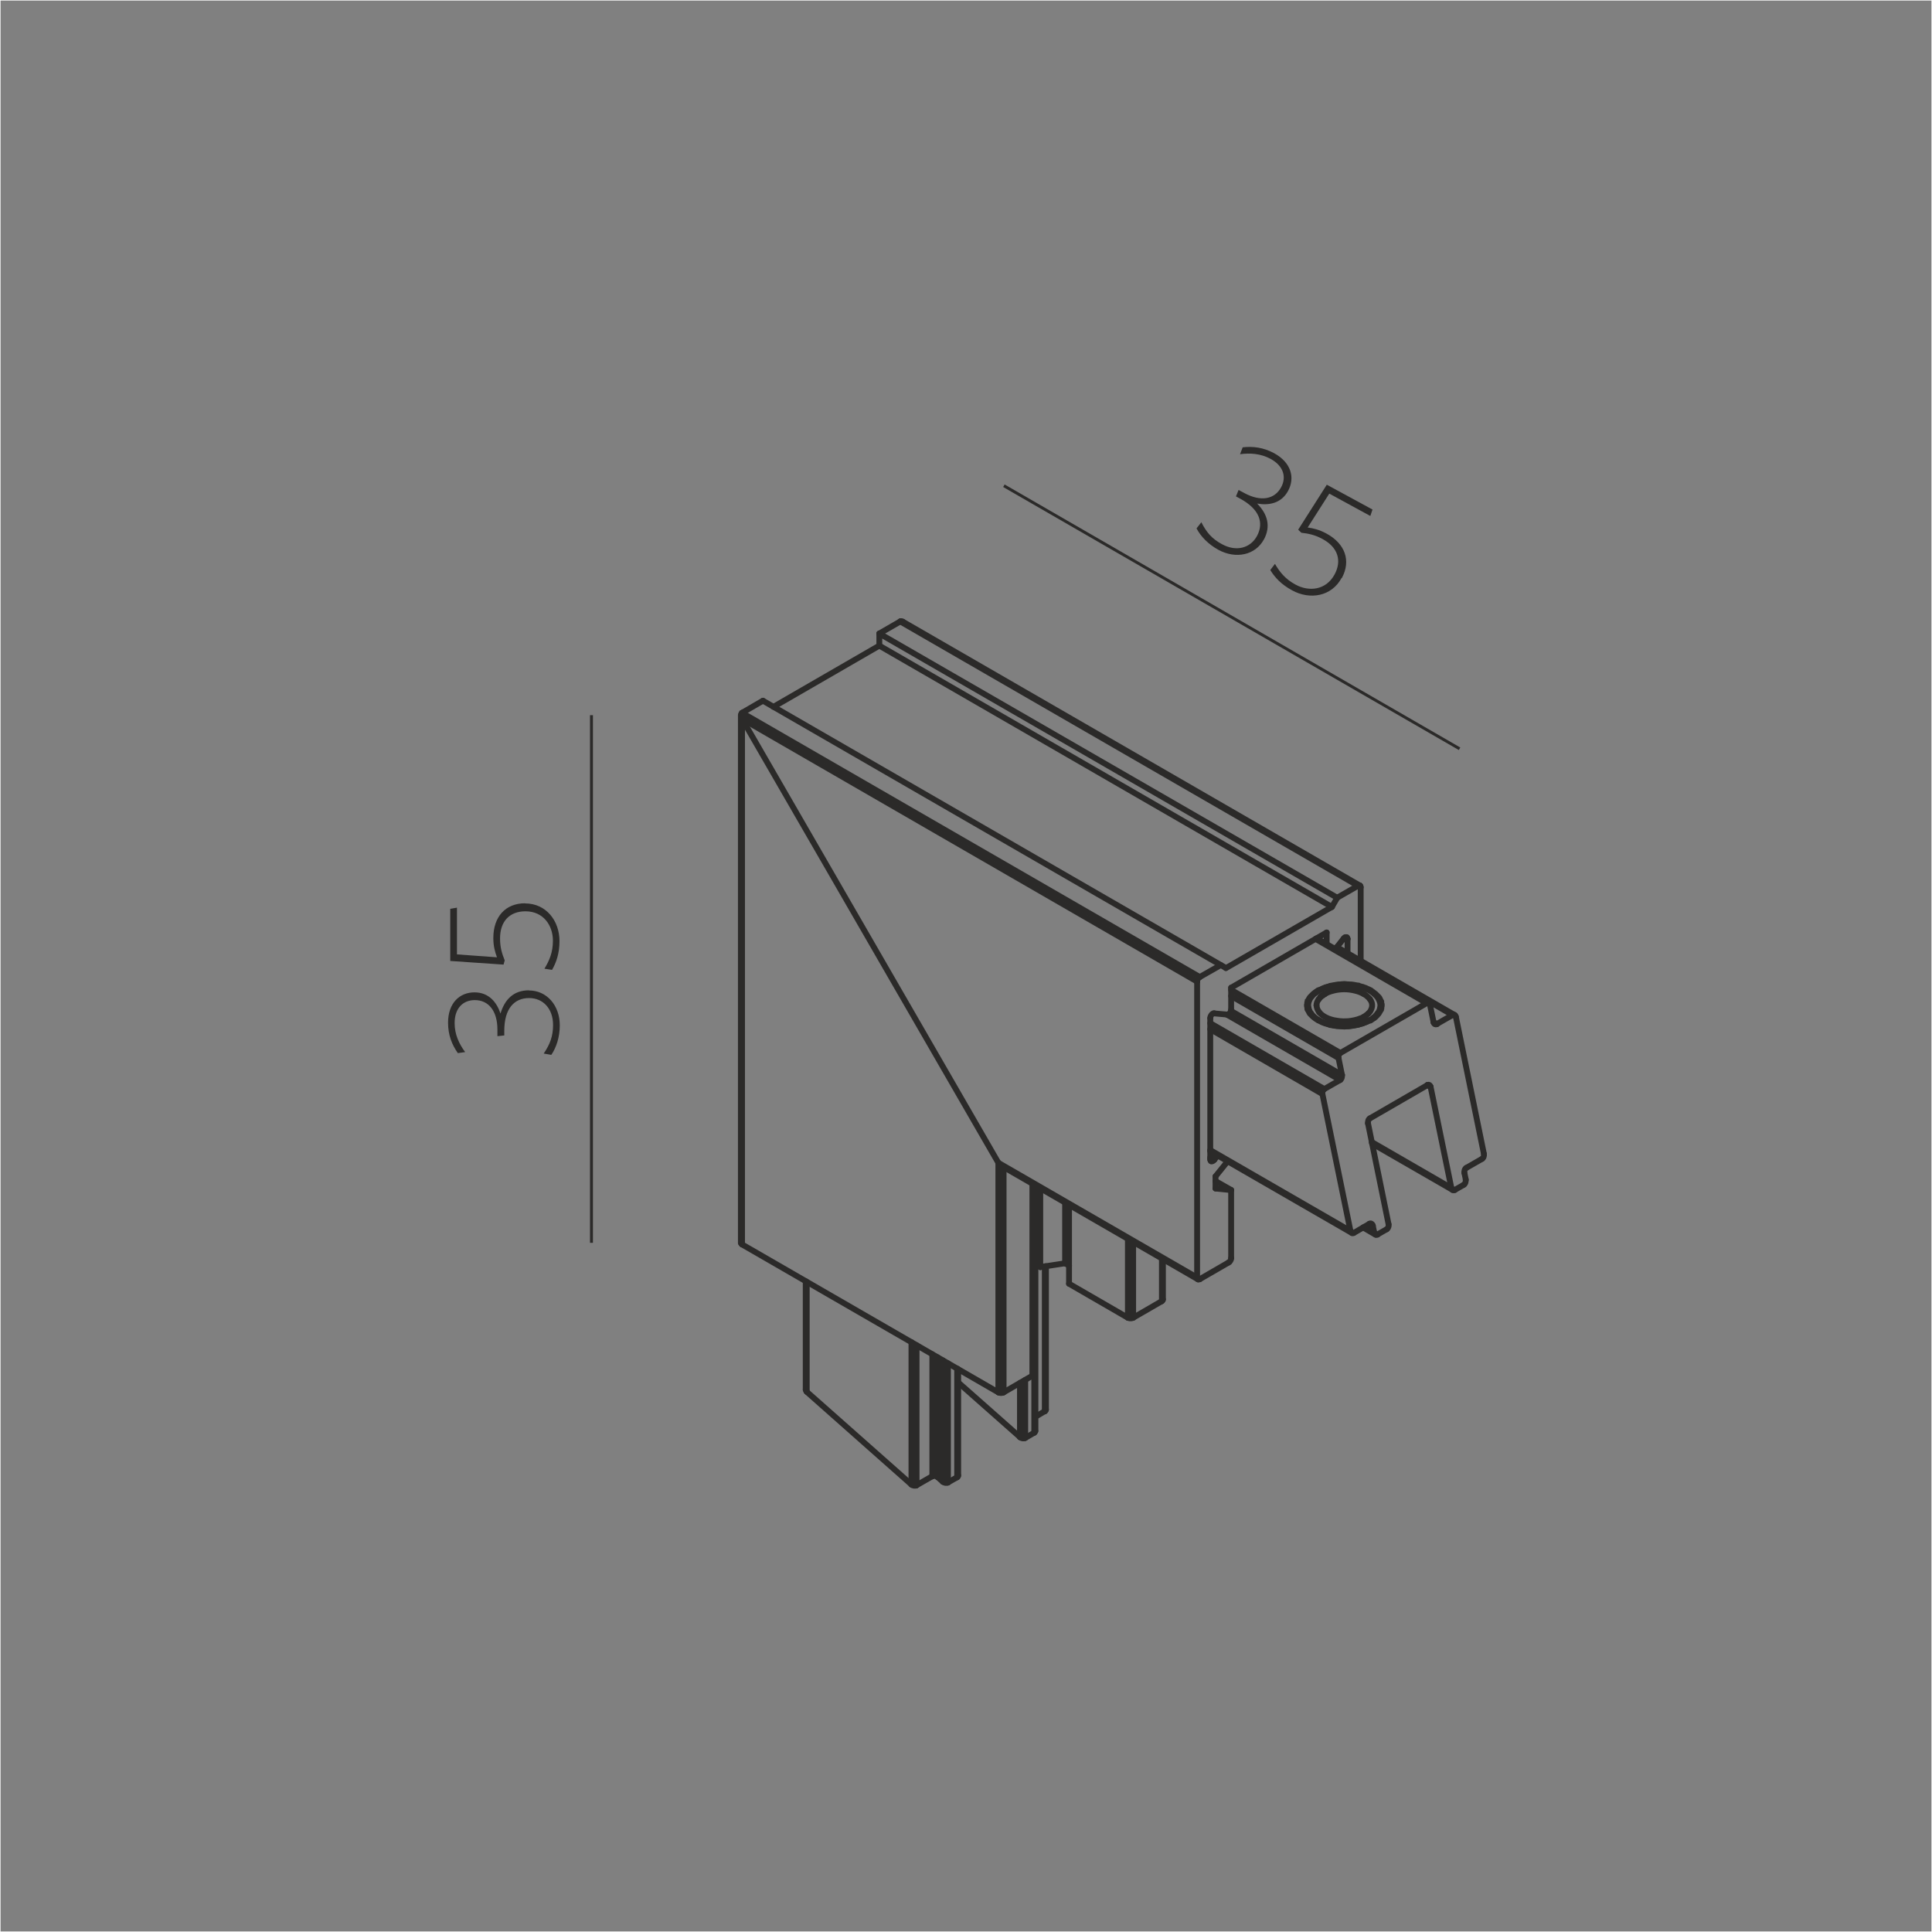 <?xml version="1.0" encoding="UTF-8"?>
<!DOCTYPE svg PUBLIC "-//W3C//DTD SVG 1.1//EN" "http://www.w3.org/Graphics/SVG/1.1/DTD/svg11.dtd">
<!-- Creator: CorelDRAW X6 -->
<svg xmlns="http://www.w3.org/2000/svg" xml:space="preserve" width="132.292mm" height="132.292mm" version="1.1" style="shape-rendering:geometricPrecision; text-rendering:geometricPrecision; image-rendering:optimizeQuality; fill-rule:evenodd; clip-rule:evenodd"
viewBox="0 0 13229 13229"
 xmlns:xlink="http://www.w3.org/1999/xlink">
 <rect x="0" y="0" width="13229" height="13229" fill="#808080" stroke="none"/>
 <defs>
  <style type="text/css">
   <![CDATA[
    .str0 {stroke:#FEFEFE;stroke-width:7.62}
    .str1 {stroke:#2B2A29;stroke-width:20}
    .str2 {stroke:#2B2A29;stroke-width:40;stroke-linecap:round}
    .fil1 {fill:none}
    .fil0 {fill:none;fill-rule:nonzero}
    .fil2 {fill:#2B2A29;fill-rule:nonzero}
   ]]>
  </style>
 </defs>
 <g id="Слой_x0020_1">
  <rect class="fil0 str0" width="13229" height="13229"/>
  <line class="fil1 str1" x1="6874" y1="3326" x2="9994" y2= "5127" />
  <path class="fil2" d="M8654 3695c50,-93 24,-176 -46,-247 79,14 165,0 212,-87 48,-88 23,-193 -96,-258 -75,-40 -146,-48 -215,-40l-18 47c69,-9 140,-5 209,32 90,49 110,126 72,195 -44,81 -137,101 -252,39l-39 -21 -18 44 28 15c135,73 164,167 116,256 -45,83 -142,110 -240,56 -69,-37 -106,-81 -141,-150l-33 42c28,54 79,108 150,147 120,65 253,36 311,-71z"/>
  <path id="1" class="fil2" d="M9188 3958c64,-119 23,-235 -106,-305 -50,-27 -91,-36 -128,-41l148 -232 281 153 15 -44 -313 -170 -196 308 22 21c43,5 89,12 147,44 104,57 131,148 80,242 -59,108 -175,119 -267,69 -70,-38 -107,-84 -141,-142l-32 42c30,50 75,99 149,139 122,67 270,43 339,-84z"/>
  <g id="_955668208">
   <line class="fil0 str2" x1="6165" y1="4255" x2="6021" y2= "4338" />
   <line class="fil0 str2" x1="5224" y1="4798" x2="5081" y2= "4881" />
   <line class="fil0 str2" x1="6021" y1="4421" x2="5296" y2= "4840" />
   <line class="fil0 str2" x1="5524" y1="9530" x2="6241" y2= "10165" />
   <line class="fil0 str2" x1="6420" y1="10114" x2="6456" y2= "10146" />
   <line class="fil0 str2" x1="5073" y1="8511" x2="5073" y2= "4897" />
   <line class="fil0 str2" x1="5081" y1="8521" x2="5081" y2= "4922" />
   <line class="fil0 str2" x1="6836" y1="9534" x2="5081" y2= "8521" />
   <line class="fil0 str2" x1="6561" y1="9466" x2="6984" y2= "9840" />
   <line class="fil0 str2" x1="5517" y1="9515" x2="5517" y2= "8773" />
   <line class="fil0 str2" x1="5524" y1="9530" x2="5524" y2= "8777" />
   <line class="fil0 str2" x1="6021" y1="4338" x2="6021" y2= "4421" />
   <line class="fil0 str2" x1="6241" y1="10165" x2="6241" y2= "9190" />
   <line class="fil0 str2" x1="6276" y1="10170" x2="6276" y2= "9211" />
   <line class="fil0 str2" x1="7293" y1="8650" x2="7123" y2= "8676" />
   <line class="fil0 str2" x1="7723" y1="9023" x2="7320" y2= "8790" />
   <line class="fil0 str2" x1="7123" y1="8676" x2="7090" y2= "8657" />
   <line class="fil0 str2" x1="7320" y1="8666" x2="7293" y2= "8650" />
   <line class="fil0 str2" x1="6384" y1="10108" x2="6384" y2= "9273" />
   <line class="fil0 str2" x1="6420" y1="10114" x2="6420" y2= "9294" />
   <line class="fil0 str2" x1="6456" y1="10146" x2="6456" y2= "9315" />
   <line class="fil0 str2" x1="6491" y1="10151" x2="6491" y2= "9335" />
   <line class="fil0 str2" x1="6554" y1="10115" x2="6554" y2= "9371" />
   <line class="fil0 str2" x1="6561" y1="10103" x2="6561" y2= "9376" />
   <line class="fil0 str2" x1="8203" y1="8760" x2="6854" y2= "7981" />
   <line class="fil0 str2" x1="8197" y1="8748" x2="6836" y2= "7962" />
   <line class="fil0 str2" x1="6836" y1="7962" x2="5081" y2= "4922" />
   <line class="fil0 str2" x1="6836" y1="9534" x2="6836" y2= "7962" />
   <line class="fil0 str2" x1="8430" y1="8149" x2="8323" y2= "8138" />
   <line class="fil0 str2" x1="6872" y1="9534" x2="6872" y2= "7992" />
   <line class="fil0 str2" x1="6984" y1="9841" x2="6984" y2= "9469" />
   <line class="fil0 str2" x1="7020" y1="9846" x2="7020" y2= "9449" />
   <line class="fil0 str2" x1="7069" y1="9420" x2="7069" y2= "8105" />
   <line class="fil0 str2" x1="7076" y1="9410" x2="7076" y2= "8110" />
   <line class="fil0 str2" x1="7082" y1="9810" x2="7082" y2= "8113" />
   <line class="fil0 str2" x1="7090" y1="9798" x2="7090" y2= "8117" />
   <line class="fil0 str2" x1="7123" y1="8136" x2="7123" y2= "8676" />
   <line class="fil0 str2" x1="7154" y1="9664" x2="7154" y2= "8671" />
   <line class="fil0 str2" x1="7162" y1="9652" x2="7162" y2= "8670" />
   <line class="fil0 str2" x1="7293" y1="8235" x2="7293" y2= "8650" />
   <line class="fil0 str2" x1="7320" y1="8250" x2="7320" y2= "8790" />
   <line class="fil0 str2" x1="8323" y1="8087" x2="8430" y2= "8148" />
   <line class="fil0 str2" x1="8287" y1="7926" x2="8314" y2= "7942" />
   <line class="fil0 str2" x1="8287" y1="7883" x2="9256" y2= "8442" />
   <line class="fil0 str2" x1="8287" y1="7875" x2="9247" y2= "8429" />
   <line class="fil0 str2" x1="9299" y1="6065" x2="9156" y2= "6147" />
   <line class="fil0 str2" x1="8359" y1="6608" x2="8215" y2= "6690" />
   <line class="fil0 str2" x1="9120" y1="6210" x2="8394" y2= "6629" />
   <line class="fil0 str2" x1="8430" y1="6763" x2="9084" y2= "6385" />
   <line class="fil0 str2" x1="9334" y1="8405" x2="9418" y2= "8454" />
   <line class="fil0 str2" x1="9342" y1="8401" x2="9410" y2= "8440" />
   <line class="fil0 str2" x1="9377" y1="8380" x2="9400" y2= "8393" />
   <line class="fil0 str2" x1="7723" y1="9023" x2="7723" y2= "8483" />
   <line class="fil0 str2" x1="7759" y1="9023" x2="7759" y2= "8504" />
   <line class="fil0 str2" x1="7956" y1="8909" x2="7956" y2= "8617" />
   <line class="fil0 str2" x1="7963" y1="8898" x2="7963" y2= "8622" />
   <line class="fil0 str2" x1="9071" y1="6807" x2="9041" y2= "6824" />
   <line class="fil0 str2" x1="9319" y1="7003" x2="9320" y2= "7003" />
   <line class="fil0 str2" x1="8314" y1="6939" x2="8403" y2= "6947" />
   <line class="fil0 str2" x1="9395" y1="7830" x2="9947" y2= "8148" />
   <line class="fil0 str2" x1="9393" y1="7820" x2="9938" y2= "8135" />
   <line class="fil0 str2" x1="8287" y1="7047" x2="9055" y2= "7491" />
   <line class="fil0 str2" x1="8287" y1="7006" x2="9068" y2= "7457" />
   <line class="fil0 str2" x1="8197" y1="6721" x2="8197" y2= "8748" />
   <line class="fil0 str2" x1="8287" y1="7939" x2="8287" y2= "6972" />
   <line class="fil0 str2" x1="8323" y1="8138" x2="8323" y2= "8055" />
   <line class="fil0 str2" x1="8430" y1="8614" x2="8430" y2= "8148" />
   <line class="fil0 str2" x1="8430" y1="6913" x2="8430" y2= "6763" />
   <line class="fil0 str2" x1="9156" y1="6148" x2="9120" y2= "6210" />
   <line class="fil0 str2" x1="9143" y1="6499" x2="9200" y2= "6427" />
   <line class="fil0 str2" x1="9769" y1="6869" x2="9178" y2= "7210" />
   <line class="fil0 str2" x1="8402" y1="6948" x2="9176" y2= "7395" />
   <line class="fil0 str2" x1="8429" y1="6922" x2="9189" y2= "7361" />
   <line class="fil0 str2" x1="8197" y1="6721" x2="5081" y2= "4922" />
   <line class="fil0 str2" x1="8430" y1="6820" x2="9165" y2= "7244" />
   <line class="fil0 str2" x1="8215" y1="6690" x2="5081" y2= "4881" />
   <line class="fil0 str2" x1="8430" y1="6778" x2="9178" y2= "7210" />
   <line class="fil0 str2" x1="8338" y1="7912" x2="8314" y2= "7942" />
   <line class="fil0 str2" x1="9946" y1="6950" x2="9838" y2= "7012" />
   <line class="fil0 str2" x1="9176" y1="7395" x2="9068" y2= "7457" />
   <line class="fil0 str2" x1="9774" y1="7430" x2="9796" y2= "7443" />
   <line class="fil0 str2" x1="8394" y1="6628" x2="5224" y2= "4798" />
   <line class="fil0 str2" x1="8323" y1="8055" x2="8406" y2= "7952" />
   <line class="fil0 str2" x1="9380" y1="7658" x2="9774" y2= "7430" />
   <line class="fil0 str2" x1="9816" y1="6999" x2="9839" y2= "7012" />
   <line class="fil0 str2" x1="9084" y1="6385" x2="9084" y2= "6465" />
   <line class="fil0 str2" x1="9008" y1="6429" x2="9769" y2= "6869" />
   <line class="fil0 str2" x1="9015" y1="6425" x2="9783" y2= "6868" />
   <line class="fil0 str2" x1="9149" y1="6490" x2="9946" y2= "6950" />
   <line class="fil0 str2" x1="9154" y1="6485" x2="9960" y2= "6950" />
   <line class="fil0 str2" x1="9209" y1="6419" x2="9227" y2= "6429" />
   <line class="fil0 str2" x1="9055" y1="7491" x2="9247" y2= "8429" />
   <line class="fil0 str2" x1="9165" y1="7244" x2="9189" y2= "7361" />
   <line class="fil0 str2" x1="9400" y1="8393" x2="9410" y2= "8440" />
   <line class="fil0 str2" x1="9227" y1="6429" x2="9227" y2= "6527" />
   <line class="fil0 str2" x1="9317" y1="6578" x2="9317" y2= "6075" />
   <line class="fil0 str2" x1="8215" y1="8759" x2="8412" y2= "8645" />
   <line class="fil0 str2" x1="7956" y1="8909" x2="7759" y2= "9023" />
   <line class="fil0 str2" x1="7069" y1="9420" x2="6872" y2= "9534" />
   <line class="fil0 str2" x1="6021" y1="4421" x2="9120" y2= "6210" />
   <line class="fil0 str2" x1="6021" y1="4338" x2="9156" y2= "6147" />
   <line class="fil0 str2" x1="9299" y1="6065" x2="6164" y2= "4255" />
   <line class="fil0 str2" x1="9312" y1="6064" x2="6182" y2= "4257" />
   <line class="fil0 str2" x1="9508" y1="8383" x2="9367" y2= "7691" />
   <line class="fil0 str2" x1="9270" y1="8442" x2="9377" y2= "8380" />
   <line class="fil0 str2" x1="10040" y1="7997" x2="10148" y2= "7935" />
   <line class="fil0 str2" x1="6276" y1="10170" x2="6384" y2= "10108" />
   <line class="fil0 str2" x1="7090" y1="9701" x2="7154" y2= "9663" />
   <line class="fil0 str2" x1="9432" y1="8453" x2="9495" y2= "8417" />
   <line class="fil0 str2" x1="9961" y1="8148" x2="10024" y2= "8112" />
   <line class="fil0 str2" x1="6491" y1="10151" x2="6554" y2= "10115" />
   <line class="fil0 str2" x1="7020" y1="9846" x2="7082" y2= "9810" />
   <line class="fil0 str2" x1="9796" y1="7443" x2="9938" y2= "8135" />
   <line class="fil0 str2" x1="10037" y1="8078" x2="10027" y2= "8031" />
   <line class="fil0 str2" x1="9816" y1="6999" x2="9792" y2= "6882" />
   <line class="fil0 str2" x1="10161" y1="7902" x2="9969" y2= "6963" />
   <path class="fil0 str2" d="M9349 6999c2,-5 3,-9 4,-14"/>
   <path class="fil0 str2" d="M9346 6989c2,-1 4,-3 6,-4"/>
   <path class="fil0 str2" d="M9384 6988c5,-4 10,-7 16,-11 3,-2 5,-4 8,-5 1,-1 3,-2 4,-3 1,-1 3,-2 4,-3 1,-1 2,-2 3,-3 1,-1 2,-2 3,-3 2,-2 4,-4 6,-6 2,-2 4,-4 6,-7 1,-1 2,-2 3,-3 1,-1 2,-2 3,-3 1,-1 1,-2 2,-4 1,-1 1,-2 2,-3 1,-2 2,-5 4,-7 1,-2 3,-4 4,-7 1,-1 1,-3 2,-4 1,-1 1,-2 2,-3 0,-1 0,-2 1,-3 0,-2 0,-3 1,-4 0,-3 1,-5 1,-7 0,-2 1,-5 1,-7 0,-2 0,-3 1,-4 0,-1 0,-3 0,-4 0,-1 0,-2 0,-4 -1,-1 -1,-2 -1,-3 0,-3 -1,-5 -1,-7 0,-2 -1,-5 -1,-7 0,-1 0,-3 0,-4 0,-1 0,-2 -1,-3 -1,-1 -1,-2 -2,-4 -1,-1 -1,-2 -2,-3 -1,-2 -2,-4 -4,-7 -1,-2 -2,-4 -3,-7 -1,-1 -1,-3 -2,-3 0,-1 -1,-2 -2,-3 -1,-1 -2,-2 -3,-3 -1,-1 -2,-2 -3,-3 -2,-2 -4,-4 -6,-6 -2,-3 -4,-4 -6,-6 -1,-1 -2,-2 -3,-3 -1,-1 -2,-3 -3,-3 -1,-1 -3,-2 -4,-3 -1,-1 -3,-2 -4,-3 -2,-2 -5,-4 -8,-6 -3,-2 -5,-4 -8,-6 -1,-1 -3,-2 -4,-3 -1,-1 -3,-2 -4,-3 -2,-1 -3,-2 -5,-2 -2,-1 -3,-2 -5,-3 -3,-1 -6,-3 -10,-4 -3,-2 -6,-3 -10,-5 -2,-1 -3,-1 -5,-2 -2,-1 -3,-2 -5,-2 -2,-1 -4,-1 -6,-2 -2,-1 -4,-1 -5,-2 -3,-1 -7,-3 -11,-3 -4,-1 -7,-2 -11,-3 -2,0 -4,-1 -5,-2 -2,-1 -3,-1 -5,-2 -2,0 -4,-1 -6,-1 -2,0 -4,-1 -6,-1 -4,0 -8,-1 -12,-2 -4,-1 -8,-1 -12,-2 -2,0 -4,-1 -6,-1 -2,0 -4,-1 -6,-1 -2,0 -4,0 -6,0 -2,0 -4,0 -6,0 -4,0 -8,-1 -13,-1 -4,0 -8,0 -12,-1 -4,0 -8,-1 -12,-1 -4,0 -8,0 -12,1 -4,0 -8,0 -12,1 -4,0 -8,1 -12,1 -4,0 -8,0 -12,1 -4,0 -8,1 -12,2 -4,1 -8,1 -12,2 -4,1 -8,2 -12,2 -2,0 -4,1 -6,1 -2,0 -4,1 -6,1 -2,0 -4,1 -5,2 -2,1 -4,1 -5,2 -4,1 -7,2 -11,3 -4,1 -7,2 -11,3 -2,0 -4,1 -5,2 -2,1 -4,1 -5,2 -2,1 -3,1 -5,2 -2,1 -3,1 -5,2 -3,2 -7,3 -10,5 -7,3 -13,6 -20,9"/>
   <path class="fil0 str2" d="M9026 6781c-5,4 -10,7 -16,11 -3,2 -5,4 -8,6 -1,1 -3,2 -4,3 -1,1 -3,2 -4,3 -1,1 -2,2 -3,3 -1,1 -2,2 -3,3 -2,2 -4,4 -6,6 -2,2 -4,4 -6,6 -1,1 -2,2 -3,3 -1,1 -2,2 -3,3 -1,1 -1,2 -2,3 -1,1 -1,2 -2,3 -1,2 -2,5 -4,7 -1,2 -3,5 -4,7 -1,1 -1,2 -2,3 -1,1 -1,2 -2,3 0,1 0,3 -1,4 0,1 0,3 -1,4 0,2 -1,5 -1,7 0,3 -1,5 -1,7 0,1 0,3 -1,4 0,1 0,3 0,4 0,1 0,2 0,4 0,1 0,2 1,3 0,2 1,5 1,7 0,2 1,5 1,7 0,1 0,2 0,3 0,1 0,3 1,4 0,1 1,2 2,3 1,1 1,2 2,3 1,2 3,5 4,7 1,3 2,5 3,7 1,1 1,3 2,3 1,1 1,2 2,4 1,1 2,2 3,3 1,1 2,2 3,3 2,2 4,4 6,6 2,2 4,4 6,6 1,1 2,2 3,3 1,1 2,2 3,3 1,1 3,2 4,3 1,1 3,2 4,3 3,2 5,4 8,6 3,2 5,4 8,5 1,1 3,2 4,3 1,1 2,2 4,3 2,1 3,2 5,2 2,1 3,2 5,2 3,2 6,3 10,5 3,2 6,3 10,5 2,1 3,1 5,2 2,1 3,2 5,2 2,1 3,1 5,2 2,1 4,1 6,2 3,1 7,2 11,3 4,1 7,2 11,3 2,0 4,1 5,2 2,0 3,1 5,2 2,0 4,1 6,1 2,0 4,1 6,1 4,1 8,1 12,2 4,1 8,1 12,2 2,0 4,1 6,1 2,0 4,1 6,1 2,0 4,0 6,0 2,0 4,0 6,0 4,0 8,1 13,1 4,0 8,0 12,1 4,0 8,1 12,1 4,0 8,0 12,-1 4,0 8,0 12,-1 4,0 8,-1 12,-1 4,0 8,0 12,-1 4,0 8,-1 12,-2 4,-1 8,-2 12,-2 4,-1 8,-2 12,-2 2,0 4,-1 6,-1 2,0 4,-1 6,-1 2,0 4,-1 5,-2 2,-1 4,-1 5,-2 4,-1 7,-2 11,-3 4,-1 7,-2 11,-3 2,-1 4,-1 5,-2 2,-1 4,-1 5,-2 2,-1 3,-2 5,-2 2,-1 3,-2 5,-2 3,-2 7,-3 10,-4 7,-3 13,-6 19,-9"/>
   <path class="fil0 str2" d="M9339 6807c-19,-11 -40,-19 -62,-24 -24,-6 -48,-9 -73,-9 -24,0 -49,3 -73,9 -11,3 -22,6 -33,10 -10,4 -19,9 -29,14"/>
   <path class="fil0 str2" d="M9320 7003c2,-1 5,-2 7,-3 7,-3 13,-6 19,-10"/>
   <path class="fil0 str2" d="M9339 6962c2,-1 3,-2 5,-3 4,-3 8,-5 12,-8"/>
   <path class="fil0 str2" d="M9356 6951c1,-1 3,-2 4,-3 4,-3 7,-6 10,-9"/>
   <path class="fil0 str2" d="M9370 6939c7,-7 13,-14 17,-23 4,-8 7,-16 8,-25 1,-8 0,-17 -2,-25 -3,-9 -7,-17 -12,-24"/>
   <path class="fil0 str2" d="M9380 6842c-3,-3 -5,-6 -8,-10 -10,-10 -21,-19 -33,-26"/>
   <path class="fil0 str2" d="M9233 7026c8,-1 15,-3 23,-4 22,-4 44,-10 64,-19"/>
   <path class="fil0 str2" d="M9071 6807c-2,1 -3,2 -5,3 -4,2 -8,5 -12,8"/>
   <path class="fil0 str2" d="M9054 6818c-3,2 -5,4 -7,6 -7,6 -12,12 -17,19"/>
   <path class="fil0 str2" d="M9029 6842c-4,6 -8,13 -11,21 -2,7 -4,14 -4,21"/>
   <path class="fil0 str2" d="M9015 6884c0,8 2,16 5,24 3,8 8,16 13,23"/>
   <path class="fil0 str2" d="M9033 6931c13,16 31,28 49,37 11,5 22,10 34,13 12,4 25,6 38,8 27,5 54,5 81,3 26,-3 51,-8 76,-17"/>
   <path class="fil0 str2" d="M9310 6976c3,-1 5,-2 8,-3 7,-3 15,-7 22,-11"/>
   <path class="fil0 str2" d="M9379 6985c-2,1 -3,2 -5,3 -5,3 -11,5 -16,8"/>
   <path class="fil0 str2" d="M9358 6996c-3,1 -5,3 -7,3 -8,3 -15,6 -23,9"/>
   <path class="fil0 str2" d="M9328 7008c-24,8 -50,13 -75,16 -27,3 -54,4 -80,2 -26,-2 -52,-6 -77,-13 -22,-7 -45,-15 -65,-27"/>
   <path class="fil0 str2" d="M9030 6985c-6,-3 -11,-7 -16,-10 -14,-10 -27,-22 -37,-36"/>
   <path class="fil0 str2" d="M8977 6939c-2,-3 -4,-6 -6,-9 -5,-9 -9,-18 -11,-27"/>
   <path class="fil0 str2" d="M8960 6903c-2,-9 -3,-19 -2,-28 1,-10 4,-19 8,-27 4,-10 10,-18 17,-26 7,-9 16,-17 25,-24"/>
   <path class="fil0 str2" d="M9008 6798c2,-2 3,-3 5,-4 5,-3 11,-7 17,-10"/>
   <path class="fil0 str2" d="M9030 6784c19,-11 40,-20 62,-26 24,-7 48,-11 73,-14 25,-2 51,-2 76,0 25,2 49,7 73,13 22,6 43,14 63,25 9,5 17,10 25,17 7,6 14,12 21,19 6,7 11,13 15,20 4,7 7,14 10,22 2,7 4,15 4,22 0,8 0,15 -2,22"/>
   <path class="fil0 str2" d="M9450 6903c-1,3 -2,6 -3,9 -3,10 -8,19 -14,26"/>
   <path class="fil0 str2" d="M9433 6939c-2,3 -4,6 -7,8 -7,9 -16,17 -25,24"/>
   <path class="fil0 str2" d="M9401 6971c-2,1 -3,3 -5,4 -5,4 -11,7 -17,10"/>
   <path class="fil0 str2" d="M7963 8898c0,2 -1,4 -2,6 -2,2 -3,3 -6,5"/>
   <path class="fil0 str2" d="M7076 9410c0,2 -1,4 -2,5 -2,2 -3,4 -6,5"/>
   <path class="fil0 str2" d="M5081 8521c-2,-1 -4,-3 -5,-5 -1,-1 -2,-3 -2,-6"/>
   <path class="fil0 str2" d="M6872 9534c-3,2 -5,3 -8,3 -3,1 -7,1 -10,1 -3,0 -7,0 -10,-1 -3,-1 -6,-2 -8,-3"/>
   <path class="fil0 str2" d="M7759 9023c-3,1 -5,2 -8,3 -3,1 -7,1 -10,1 -3,0 -7,0 -10,-1 -3,-1 -6,-2 -8,-3"/>
   <path class="fil0 str2" d="M9317 6075c0,-3 0,-5 -1,-7 -1,-2 -2,-4 -4,-5"/>
   <path class="fil0 str2" d="M8403 6947c3,0 6,-1 9,-3 4,-2 7,-5 9,-8 3,-3 5,-7 7,-11 1,-4 2,-8 2,-11"/>
   <path class="fil0 str2" d="M8412 8645c3,-2 5,-4 7,-5 2,-3 4,-5 6,-8 2,-3 3,-6 4,-9 1,-3 1,-5 1,-9"/>
   <path class="fil0 str2" d="M8203 8760c2,1 4,1 6,1 2,0 5,-1 7,-2"/>
   <path class="fil0 str2" d="M8292 7951c-2,-1 -3,-3 -4,-5 -1,-2 -1,-5 -1,-7"/>
   <path class="fil0 str2" d="M8287 6972c0,-4 1,-8 2,-12 2,-4 4,-8 7,-12 3,-3 5,-6 9,-8 3,-2 6,-3 9,-2"/>
   <path class="fil0 str2" d="M9200 6427c2,-2 3,-4 5,-5 2,-2 4,-3 6,-4 2,-1 4,-1 6,-1 2,0 3,0 5,1"/>
   <path class="fil0 str2" d="M8314 7942c-2,2 -3,4 -5,5 -2,2 -4,3 -6,4 -2,1 -4,1 -5,1 -2,0 -3,0 -5,-1"/>
   <path class="fil0 str2" d="M9312 6064c-2,-1 -4,-1 -6,-1 -2,0 -5,1 -7,3"/>
   <path class="fil0 str2" d="M8215 6690c-2,2 -5,3 -7,6 -2,2 -4,5 -6,8 -2,3 -3,6 -4,9 -1,3 -1,6 -1,9"/>
   <path class="fil0 str2" d="M8197 8748c0,2 0,5 1,7 1,2 2,4 4,5"/>
   <path class="fil0 str2" d="M9222 6418c2,1 3,3 4,5 1,2 1,4 1,7"/>
   <path class="fil0 str2" d="M6241 10165c5,5 11,7 18,8 7,1 13,0 18,-3"/>
   <path class="fil0 str2" d="M6420 10114c-5,-4 -11,-7 -18,-8 -7,-1 -13,0 -18,3"/>
   <path class="fil0 str2" d="M6456 10146c5,4 11,7 18,8 7,1 13,0 18,-3"/>
   <path class="fil0 str2" d="M6554 10115c5,-3 7,-7 7,-12"/>
   <path class="fil0 str2" d="M6984 9841c5,4 11,7 18,8 7,1 13,0 18,-3"/>
   <path class="fil0 str2" d="M7082 9810c5,-3 7,-7 7,-12"/>
   <path class="fil0 str2" d="M7154 9664c5,-3 8,-7 8,-12"/>
   <path class="fil0 str2" d="M5517 9515c0,5 3,10 7,14"/>
   <path class="fil0 str2" d="M9495 8417c5,-3 9,-8 11,-14 3,-6 3,-13 2,-19"/>
   <path class="fil0 str2" d="M9380 7658c-5,3 -9,8 -11,14 -2,6 -3,14 -2,20"/>
   <path class="fil0 str2" d="M10023 8112c5,-3 9,-8 11,-14 2,-7 3,-14 2,-20"/>
   <path class="fil0 str2" d="M10040 7997c-5,3 -9,8 -11,14 -2,6 -3,14 -2,19"/>
   <path class="fil0 str2" d="M10148 7935c5,-3 9,-8 11,-14 2,-6 3,-13 2,-19"/>
   <path class="fil0 str2" d="M9938 8135c1,6 4,11 9,14 4,2 9,2 14,0"/>
   <path class="fil0 str2" d="M9410 8440c1,6 4,11 9,14 4,3 9,2 14,0"/>
   <path class="fil0 str2" d="M9969 6963c-1,-6 -4,-11 -9,-14 -4,-3 -9,-2 -14,0"/>
   <path class="fil0 str2" d="M9068 7457c-5,3 -9,8 -11,14 -2,6 -3,14 -2,20"/>
   <path class="fil0 str2" d="M9178 7210c-5,3 -9,8 -11,14 -2,6 -3,13 -2,19"/>
   <path class="fil0 str2" d="M9247 8429c1,6 5,11 9,14 4,2 9,2 14,-1"/>
   <path class="fil0 str2" d="M9176 7395c5,-3 9,-8 11,-14 2,-6 3,-14 2,-20"/>
   <path class="fil0 str2" d="M9792 6882c-1,-6 -4,-11 -9,-14 -4,-3 -9,-2 -14,0"/>
   <path class="fil0 str2" d="M9400 8393c-1,-6 -4,-11 -9,-14 -4,-3 -9,-2 -14,0"/>
   <path class="fil0 str2" d="M9796 7443c-1,-6 -4,-11 -9,-14 -4,-2 -9,-2 -14,0"/>
   <path class="fil0 str2" d="M9816 6999c1,6 4,11 9,14 4,2 9,2 14,0"/>
   <path class="fil0 str2" d="M6836 7962c5,8 11,15 18,19"/>
   <path class="fil0 str2" d="M5081 4881c-5,3 -7,9 -7,16 0,8 3,17 7,25"/>
   <path class="fil0 str2" d="M6182 4257c-7,-4 -13,-5 -18,-2"/>
  </g>
  <line class="fil1 str1" x1="4050" y1="4897" x2="4050" y2= "8510" />
  <path class="fil2" d="M3622 6781c-106,0 -166,63 -195,159 -25,-76 -79,-145 -178,-145 -101,0 -181,72 -181,208 0,85 27,151 67,208l50 -7c-42,-57 -72,-121 -72,-199 0,-102 58,-157 138,-157 93,0 155,72 155,202l0 45 47 -5 0 -32c0,-153 69,-224 170,-224 95,0 164,72 164,184 0,78 -21,132 -64,196l52 9c34,-50 58,-121 58,-202 0,-137 -89,-239 -211,-239z"/>
  <path id="1" class="fil2" d="M3596 6185c-135,0 -218,92 -218,238 0,57 12,97 25,132l-274 -20 0 -320 -46 8 0 357 365 25 8 -29c-16,-40 -32,-84 -32,-150 0,-119 67,-186 174,-186 123,0 188,97 188,201 0,79 -23,134 -58,192l52 8c29,-50 51,-113 51,-197 0,-139 -91,-258 -236,-258z"/>
 </g>
</svg>
